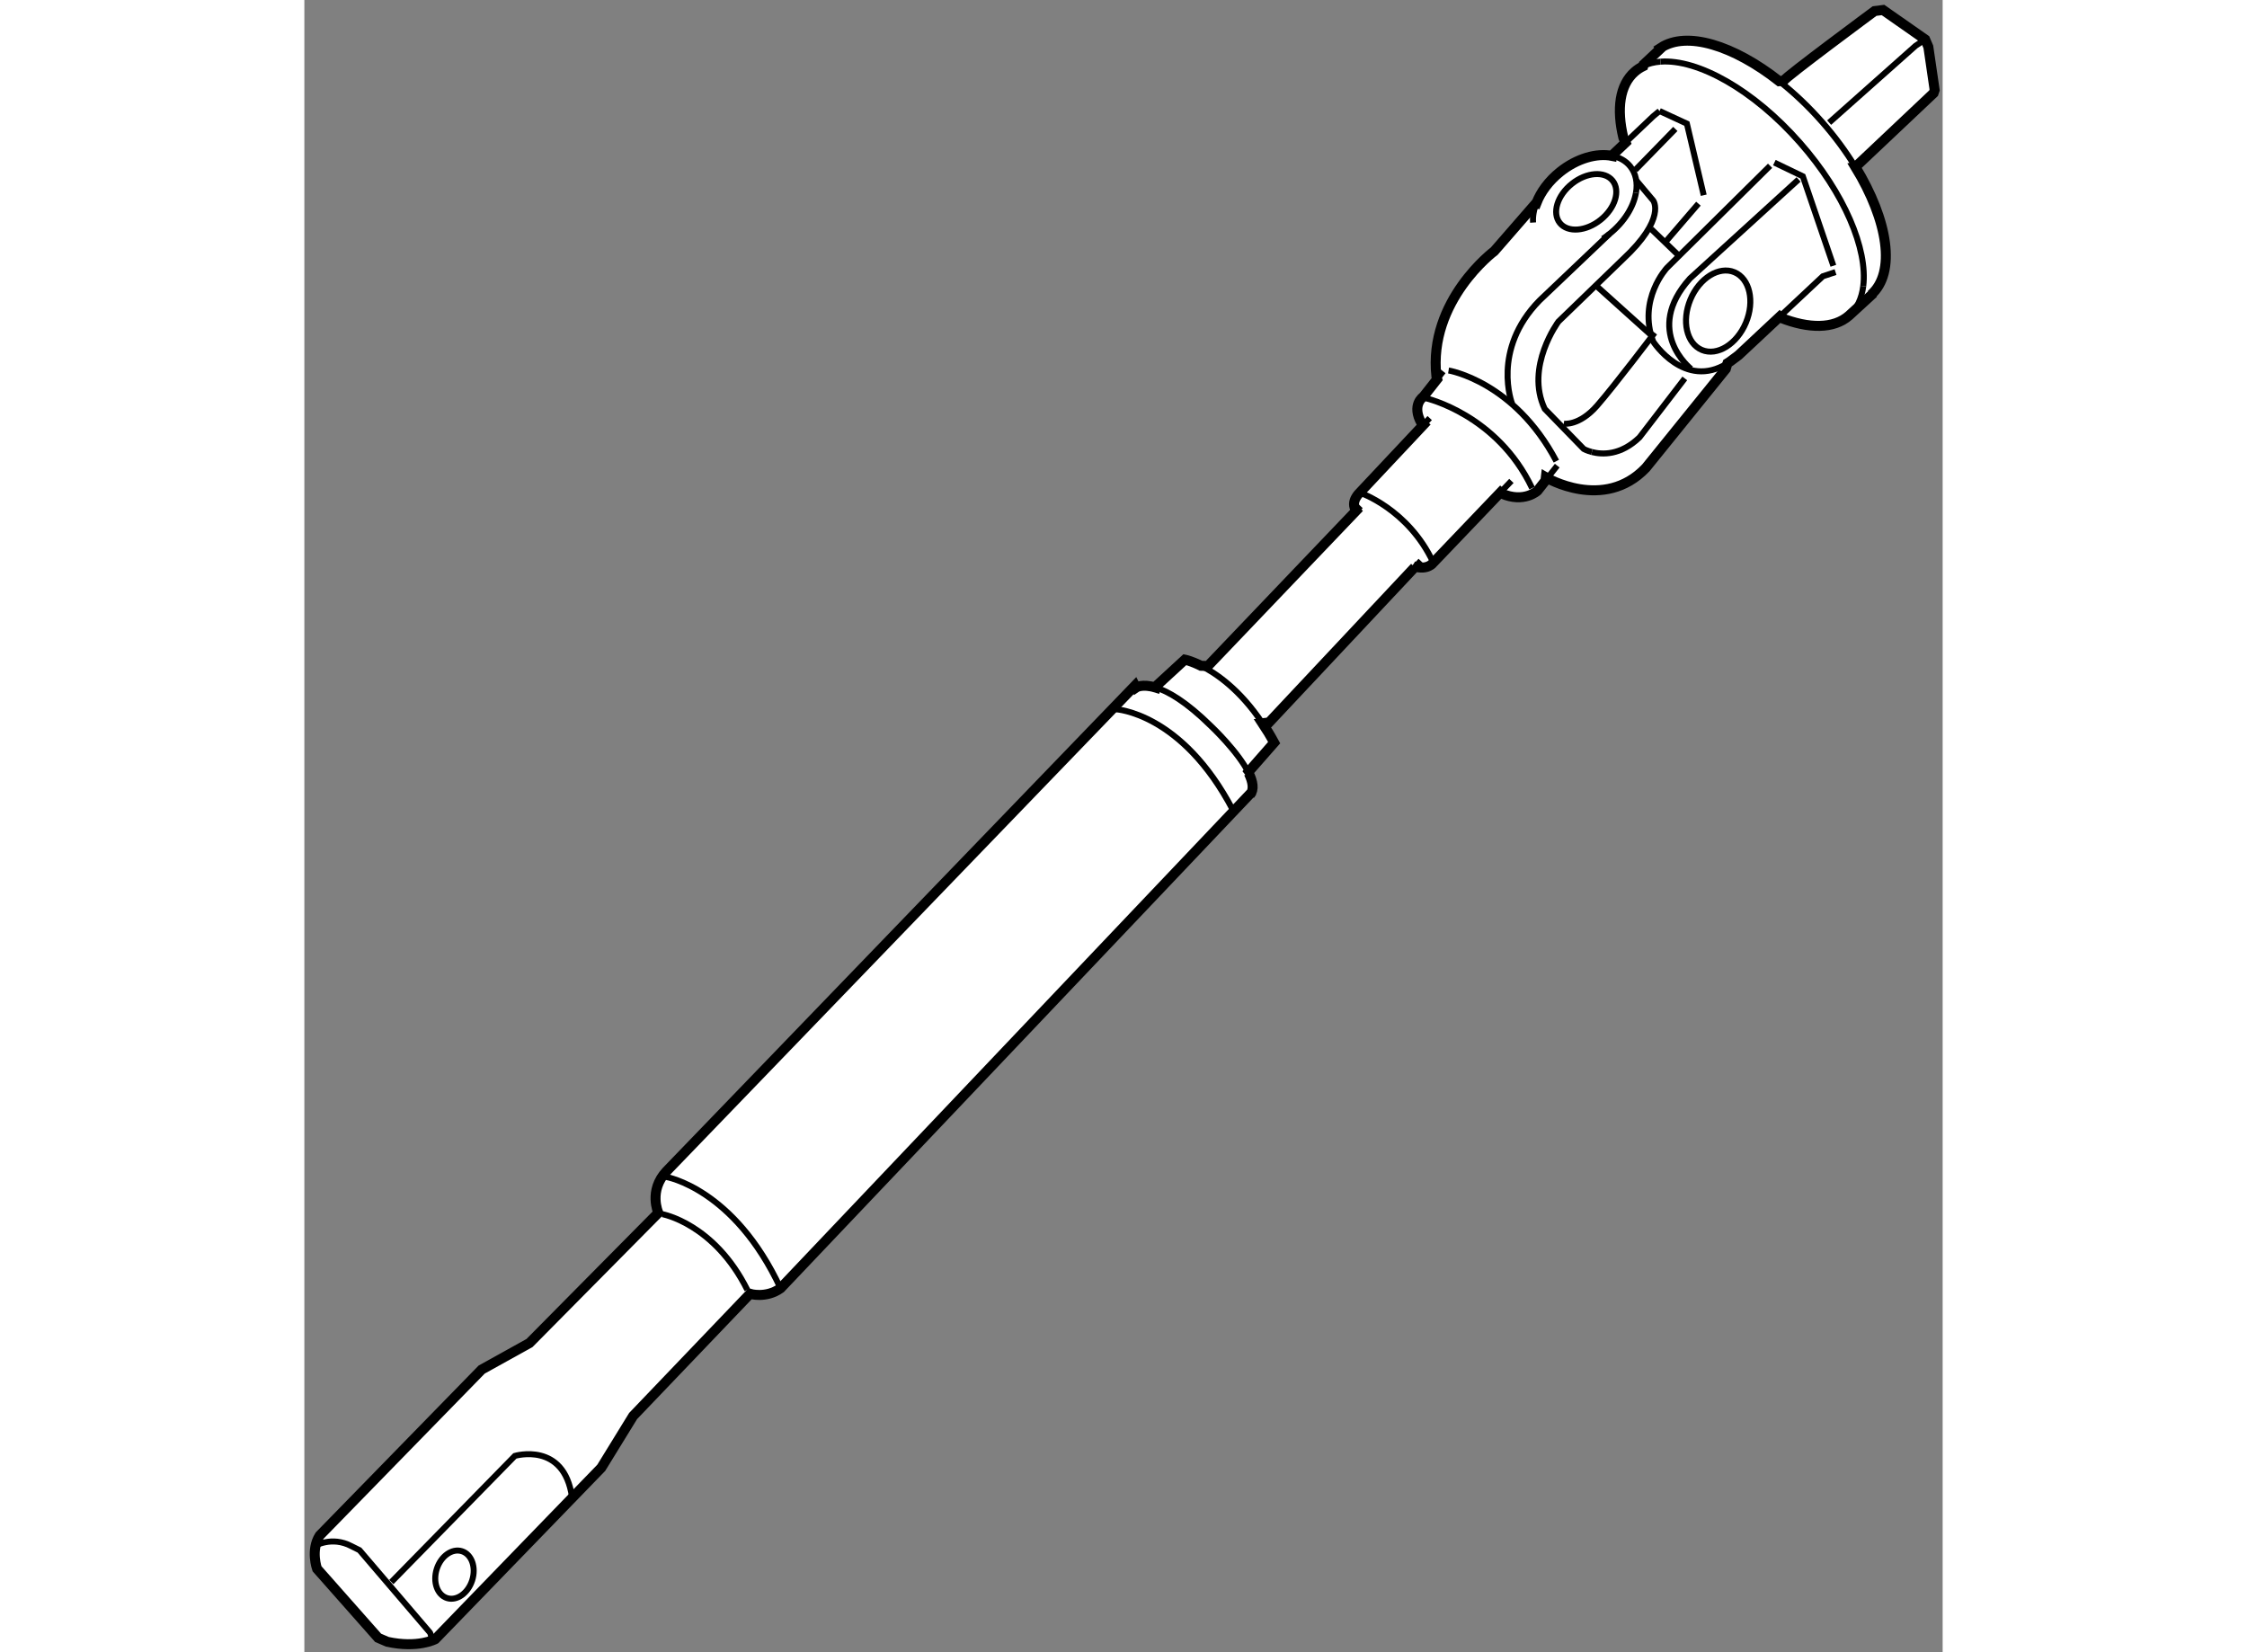 <?xml version="1.0" encoding="utf-8"?>
<!-- Generator: Adobe Illustrator 15.1.0, SVG Export Plug-In . SVG Version: 6.00 Build 0)  -->
<!DOCTYPE svg PUBLIC "-//W3C//DTD SVG 1.1//EN" "http://www.w3.org/Graphics/SVG/1.1/DTD/svg11.dtd">
<svg version="1.1" xmlns="http://www.w3.org/2000/svg" xmlns:xlink="http://www.w3.org/1999/xlink" x="0px" y="0px" width="244.8px"
	 height="180px" viewBox="45.833 16.706 82.018 82.715" enable-background="new 0 0 244.8 180" xml:space="preserve">
	
<rect x="45.833" y="16.706" width="82.018" height="82.715" fill="#808080" stroke="none"/>
	
<g><path fill="#FFFFFF" stroke="#000000" stroke-width="0.5" d="M87.417,51.031L63.966,75.34c-0.919,0.975-0.412,2.085-0.412,2.085
			l-6.45,6.517l-2.394,1.329L46.6,93.58c-0.465,0.732-0.133,1.662-0.133,1.662l3.059,3.459L49.99,98.9
			c1.53,0.334,2.395-0.131,2.395-0.131l8.311-8.58l1.595-2.592l5.852-6.118c0,0,0.798,0.243,1.529-0.277l23.605-24.855l-0.099,0.143
			c0.212-0.256,0.142-0.647-0.065-1.075l-0.129,0.065l1.4-1.595c-0.192-0.354-0.388-0.677-0.586-0.974l0.327-0.035l7.298-7.774
			l-0.06-0.049c0.719,0.225,0.989-0.18,0.989-0.18l3.359-3.513l0.057,0.052c1.124,0.495,1.799-0.136,1.799-0.136l0.399-0.508
			l0.019-0.164c0,0,2.899,1.738,5.007-0.475l4.004-4.954l0.083-0.284c0.043-0.027,0.086-0.055,0.129-0.085l0.422-0.315l2.059-1.926
			l0.047,0.046c1.415,0.559,2.661,0.567,3.428-0.105l0,0l1.225-1.124l-0.121,0.081c1.256-1.104,0.86-3.709-0.786-6.403l0.01-0.002
			l3.906-3.689l0.053-0.158l-0.316-2.16l-0.158-0.369l-2.111-1.476l-0.423,0.053c0,0-4.488,3.32-4.539,3.479l-0.234,0.031
			c-2.297-1.804-4.634-2.518-5.927-1.673l0.015,0.017l-0.877,0.822l-0.019,0.082c-0.156,0.076-0.301,0.17-0.431,0.285
			c-0.751,0.66-0.911,1.86-0.565,3.295l0.112,0.248l-0.669,0.635l-0.005,0.031c-0.767-0.155-1.761,0.123-2.609,0.803
			c-0.559,0.448-0.96,0.996-1.174,1.542l-0.007-0.003l-2.109,2.424c0,0-3.319,2.478-2.898,6.271l0.04,0.137l-0.688,0.875
			c0,0-0.63,0.404-0.09,1.349l0.085,0.071l-3.186,3.391c0,0-0.495,0.448-0.18,0.898l0.004,0.005l-7.423,7.772l-0.349-0.009
			c-0.492-0.245-0.805-0.308-0.805-0.308l-1.438,1.322l-0.021,0.078c-0.691-0.21-0.99,0-0.99,0L87.417,51.031z"></path><path fill="none" stroke="#000000" stroke-width="0.3" d="M123.876,31.031c-0.077,0.614-0.31,1.121-0.713,1.475"></path><path fill="none" stroke="#000000" stroke-width="0.3" d="M113.725,19.793c1.866-0.141,4.651,1.406,6.981,4.054
			c2.227,2.527,3.402,5.34,3.17,7.185"></path><path fill="none" stroke="#000000" stroke-width="0.3" d="M112.858,20.015c0.258-0.125,0.549-0.198,0.866-0.222"></path><path fill="none" stroke="#000000" stroke-width="0.3" d="M119.667,20.768c0.73,0.574,1.457,1.257,2.142,2.036
			c0.649,0.738,1.208,1.5,1.671,2.256"></path><path fill="none" stroke="#000000" stroke-width="0.3" d="M112.497,26.36c-0.121,0.701-0.584,1.462-1.319,2.051
			c-0.11,0.089-0.223,0.17-0.337,0.245"></path><path fill="none" stroke="#000000" stroke-width="0.3" d="M111.301,24.508c0.37,0.075,0.687,0.25,0.91,0.528
			c0.286,0.355,0.373,0.825,0.287,1.324"></path><path fill="none" stroke="#000000" stroke-width="0.3" d="M107.346,27.848c-0.021-0.314,0.039-0.654,0.172-0.995"></path><path fill="none" stroke="#000000" stroke-width="0.3" d="M110.291,39.336c0.512,0.133,1.437,0.179,2.384-0.734l2.267-2.951"></path><path fill="none" stroke="#000000" stroke-width="0.3" d="M112.518,25.743l0.842,1c0,0,0.685,0.896-1.528,2.952l-3.215,3.109
			c0,0-1.688,2.266-0.686,4.374l1.95,2.003c0,0,0.153,0.088,0.41,0.154"></path><path fill="none" stroke="#000000" stroke-width="0.3" d="M106.297,36.915c0,0-1.053-2.688,1.371-5.165l3.51-3.339"></path><path fill="none" stroke="#000000" stroke-width="0.3" d="M108.881,37.916c0,0,0.771,0.128,1.668-0.898
			c0.897-1.026,2.885-3.656,2.885-3.656"></path><ellipse transform="matrix(0.78 -0.625 0.625 0.78 7.433 74.709)" fill="none" stroke="#000000" stroke-width="0.3" cx="110.052" cy="26.774" rx="1.694" ry="1.154"></ellipse><ellipse transform="matrix(0.923 0.386 -0.386 0.923 21.43 -42.458)" fill="none" stroke="#000000" stroke-width="0.3" cx="116.595" cy="32.213" rx="1.505" ry="2.109"></ellipse><polyline fill="none" stroke="#000000" stroke-width="0.3" points="119.688,32.565 121.852,30.538 122.488,30.327 		"></polyline><path fill="none" stroke="#000000" stroke-width="0.3" d="M119.213,25.005l-5.167,5.112c0,0-1.475,1.58-0.686,3.688
			c0,0,1.572,2.432,3.719,1.086"></path><path fill="none" stroke="#000000" stroke-width="0.3" d="M115.257,35.176c0,0-2.424-1.896-0.054-4.532l5.436-4.954"></path><polyline fill="none" stroke="#000000" stroke-width="0.3" points="113.677,22.264 115.047,22.897 115.89,26.48 		"></polyline><polyline fill="none" stroke="#000000" stroke-width="0.3" points="111.975,23.842 113.36,22.527 113.677,22.264 		"></polyline><line fill="none" stroke="#000000" stroke-width="0.3" x1="114.468" y1="23.16" x2="112.463" y2="25.215"></line><line fill="none" stroke="#000000" stroke-width="0.3" x1="115.625" y1="26.902" x2="113.993" y2="28.799"></line><line fill="none" stroke="#000000" stroke-width="0.3" x1="110.567" y1="31.065" x2="113.204" y2="33.437"></line><line fill="none" stroke="#000000" stroke-width="0.3" x1="113.255" y1="28.167" x2="114.677" y2="29.537"></line><polyline fill="none" stroke="#000000" stroke-width="0.3" points="122.169,22.844 126.499,18.996 126.975,18.681 		"></polyline><polyline fill="none" stroke="#000000" stroke-width="0.3" points="119.426,24.847 120.851,25.532 122.38,30.011 		"></polyline><line fill="none" stroke="#000000" stroke-width="0.3" x1="102.846" y1="35.298" x2="102.544" y2="35.682"></line><line fill="none" stroke="#000000" stroke-width="0.3" x1="108.556" y1="40.018" x2="107.966" y2="40.768"></line><path fill="none" stroke="#000000" stroke-width="0.3" d="M103.116,35.253c0,0,3.281,0.539,5.395,4.54"></path><path fill="none" stroke="#000000" stroke-width="0.3" d="M101.991,36.646c0,0,3.552,0.81,5.306,4.496"></path><line fill="none" stroke="#000000" stroke-width="0.3" x1="102.171" y1="37.636" x2="101.852" y2="37.976"></line><line fill="none" stroke="#000000" stroke-width="0.3" x1="106.262" y1="40.782" x2="105.71" y2="41.36"></line><line fill="none" stroke="#000000" stroke-width="0.3" x1="98.709" y1="42.041" x2="98.49" y2="42.271"></line><line fill="none" stroke="#000000" stroke-width="0.3" x1="101.722" y1="44.783" x2="101.422" y2="45.102"></line><path fill="none" stroke="#000000" stroke-width="0.3" d="M98.666,41.367c0,0,2.426,0.809,3.686,3.506"></path><path fill="none" stroke="#000000" stroke-width="0.3" d="M88.454,51.125c0.605,0.185,1.511,0.691,2.781,1.943
			c0,0,1.363,1.285,1.878,2.346"></path><path fill="none" stroke="#000000" stroke-width="0.3" d="M90.718,50.034c0.762,0.379,1.953,1.192,3.079,2.877"></path><path fill="none" stroke="#000000" stroke-width="0.3" d="M86.454,52.214c0,0,3.304,0.154,5.869,5.054"></path><path fill="none" stroke="#000000" stroke-width="0.3" d="M46.333,94.113c0,0,0.864-0.531,1.861,0l0.399,0.199l3.524,4.123
			c0,0,0.133,0.199,0,0.4"></path><path fill="none" stroke="#000000" stroke-width="0.3" d="M50.189,95.908l6.184-6.316c0,0,2.46-0.73,2.859,2.061"></path><path fill="none" stroke="#000000" stroke-width="0.3" d="M63.954,75.629c0,0,3.392,0.575,5.718,5.573"></path><path fill="none" stroke="#000000" stroke-width="0.3" d="M63.754,77.491c0,0,2.593,0.465,4.255,3.789"></path><ellipse transform="matrix(0.953 0.303 -0.303 0.953 31.489 -11.67)" fill="none" stroke="#000000" stroke-width="0.3" cx="53.315" cy="95.544" rx="0.931" ry="1.231"></ellipse></g>


</svg>